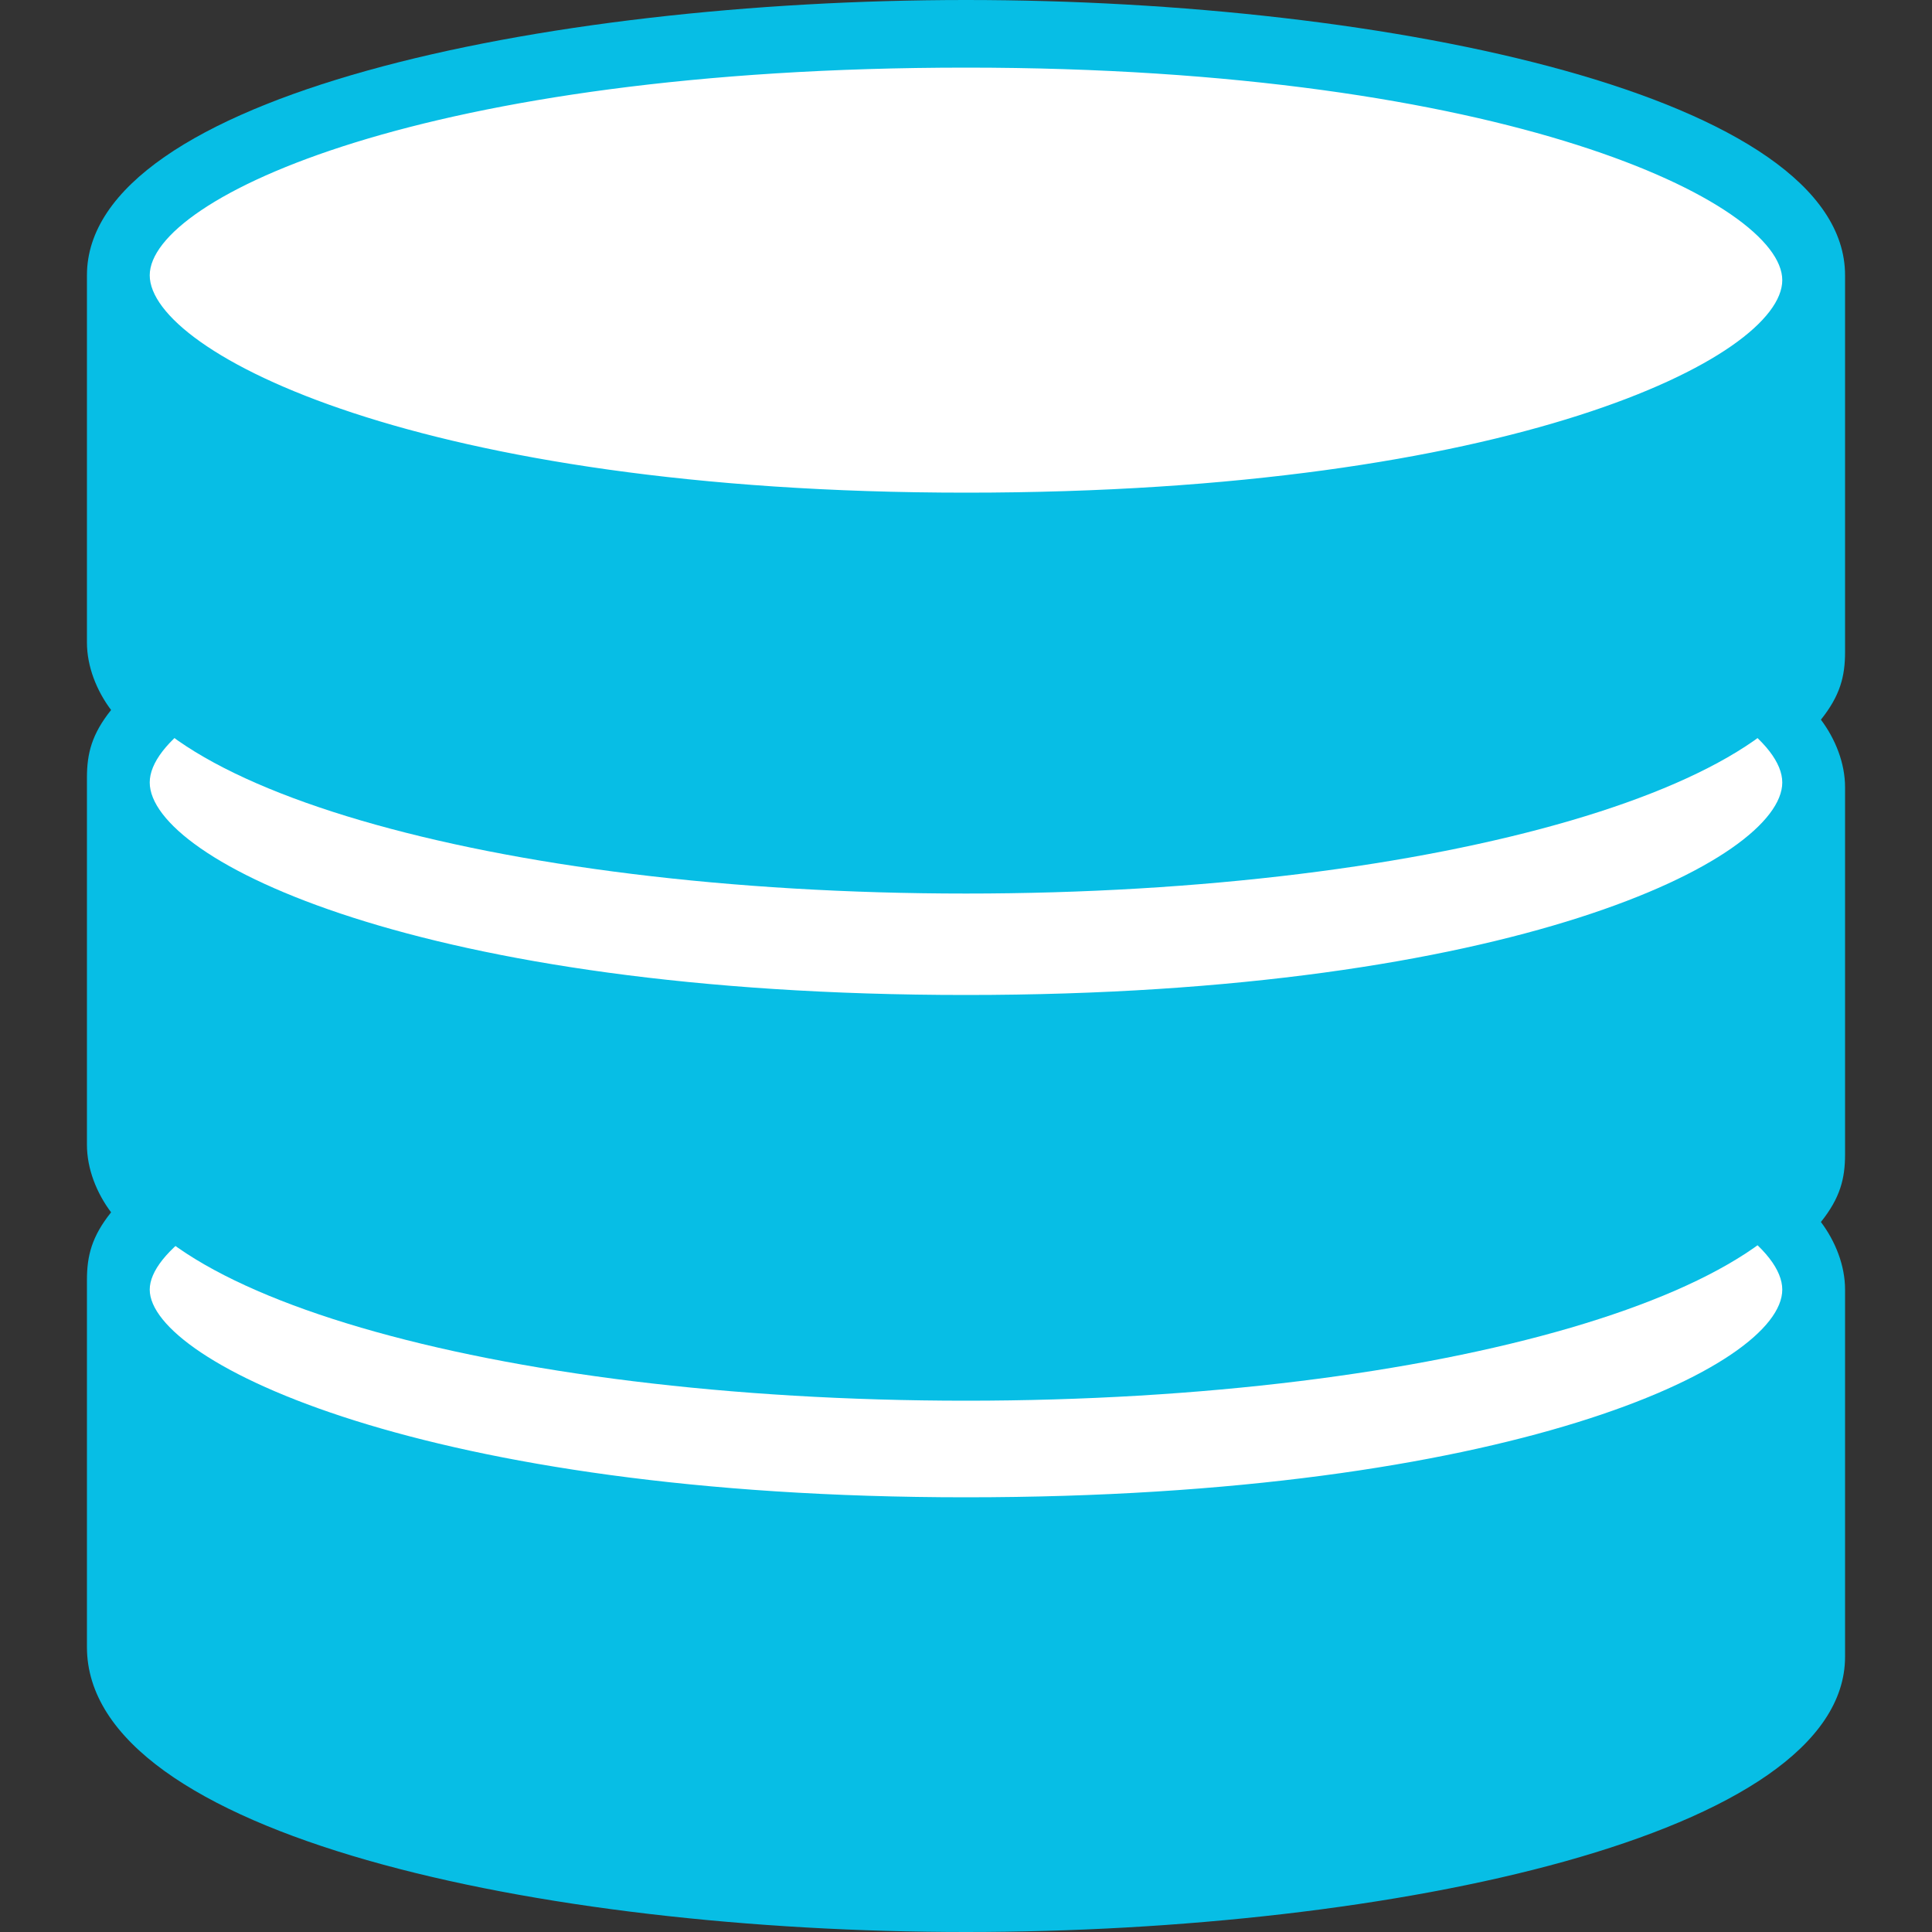 <?xml version="1.0" encoding="utf-8"?>
<!-- Generator: Adobe Illustrator 22.0.1, SVG Export Plug-In . SVG Version: 6.00 Build 0)  -->
<svg version="1.1" id="Layer_1" xmlns="http://www.w3.org/2000/svg" xmlns:xlink="http://www.w3.org/1999/xlink" x="0px" y="0px"
	 viewBox="0 0 40 40" style="enable-background:new 0 0 40 40;" xml:space="preserve">
<rect x="0" y="0" width="40" height="40" fill="#333333" stroke="none"/>
<style type="text/css">
	.st0{fill:#07BEE5;}
	.st1{fill:#FFFFFF;}
</style>
<g>
	<path class="st0" d="M38.2,5.7C38.2,2,28.8,0,20,0S1.8,2,1.8,5.7v7.6c0,0.5,0.2,1,0.5,1.4c-0.4,0.5-0.5,0.9-0.5,1.4v7.6
		c0,0.5,0.2,1,0.5,1.4c-0.4,0.5-0.5,0.9-0.5,1.4v7.6C1.8,38,11.2,40,20,40s18.2-2,18.2-5.7v-7.6c0-0.5-0.2-1-0.5-1.4
		c0.4-0.5,0.5-0.9,0.5-1.4v-7.6c0-0.5-0.2-1-0.5-1.4c0.4-0.5,0.5-0.9,0.5-1.4V5.7z"/>
	<g>
		<g>
			<g>
				<path class="st0" d="M20,21.4c-9.8,0-17.7,2.3-17.7,5.2v7.6c0,2.9,7.9,5.2,17.7,5.2c9.8,0,17.7-2.3,17.7-5.2v-7.6
					C37.7,23.8,29.8,21.4,20,21.4z M20,22.2c10.5,0,17,2.6,17,4.5H3C3,24.8,9.5,22.2,20,22.2z"/>
				<g>
					<g>
						<path class="st1" d="M20,31.3c-10.1,0-17.1-2.4-17.1-4.6s7-4.6,17.1-4.6c10.1,0,17.1,2.4,17.1,4.6S30.1,31.3,20,31.3z"/>
						<path class="st0" d="M20,22.3c11.2,0,16.9,2.8,16.9,4.4S31.2,31,20,31S3.1,28.2,3.1,26.7S8.8,22.3,20,22.3 M20,21.8
							c-10.4,0-17.4,2.5-17.4,4.9s7,4.9,17.4,4.9s17.4-2.5,17.4-4.9S30.4,21.8,20,21.8L20,21.8z"/>
					</g>
				</g>
			</g>
			<g>
				<path class="st0" d="M20,11c-9.8,0-17.7,2.3-17.7,5.2v7.6c0,2.9,7.9,5.2,17.7,5.2c9.8,0,17.7-2.3,17.7-5.2v-7.6
					C37.7,13.3,29.8,11,20,11z M20,11.7c10.5,0,17,2.6,17,4.5H3C3,14.3,9.5,11.7,20,11.7z"/>
				<g>
					<g>
						<path class="st1" d="M20,20.8c-10.1,0-17.1-2.4-17.1-4.6c0-2.2,7-4.6,17.1-4.6c10.1,0,17.1,2.4,17.1,4.6
							C37.1,18.4,30.1,20.8,20,20.8z"/>
						<path class="st0" d="M20,11.8c11.2,0,16.9,2.8,16.9,4.4c0,1.6-5.6,4.4-16.9,4.4S3.1,17.8,3.1,16.2C3.1,14.6,8.8,11.8,20,11.8
							 M20,11.3c-10.4,0-17.4,2.5-17.4,4.9s7,4.9,17.4,4.9s17.4-2.5,17.4-4.9S30.4,11.3,20,11.3L20,11.3z"/>
					</g>
				</g>
			</g>
			<g>
				<path class="st0" d="M20,0.5c-9.8,0-17.7,2.3-17.7,5.2v7.6c0,2.9,7.9,5.2,17.7,5.2c9.8,0,17.7-2.3,17.7-5.2V5.7
					C37.7,2.8,29.8,0.5,20,0.5z M20,1.2c10.5,0,17,2.6,17,4.5H3C3,3.8,9.5,1.2,20,1.2z"/>
				<g>
					<g>
						<path class="st1" d="M20,10.3C9.9,10.3,2.9,7.9,2.9,5.7s7-4.6,17.1-4.6c10.1,0,17.1,2.4,17.1,4.6S30.1,10.3,20,10.3z"/>
						<path class="st0" d="M20,1.4c11.2,0,16.9,2.8,16.9,4.4s-5.6,4.4-16.9,4.4S3.1,7.3,3.1,5.7S8.8,1.4,20,1.4 M20,0.9
							C9.6,0.9,2.6,3.4,2.6,5.7s7,4.9,17.4,4.9s17.4-2.5,17.4-4.9S30.4,0.9,20,0.9L20,0.9z"/>
					</g>
				</g>
			</g>
		</g>
	</g>
</g>
</svg>

